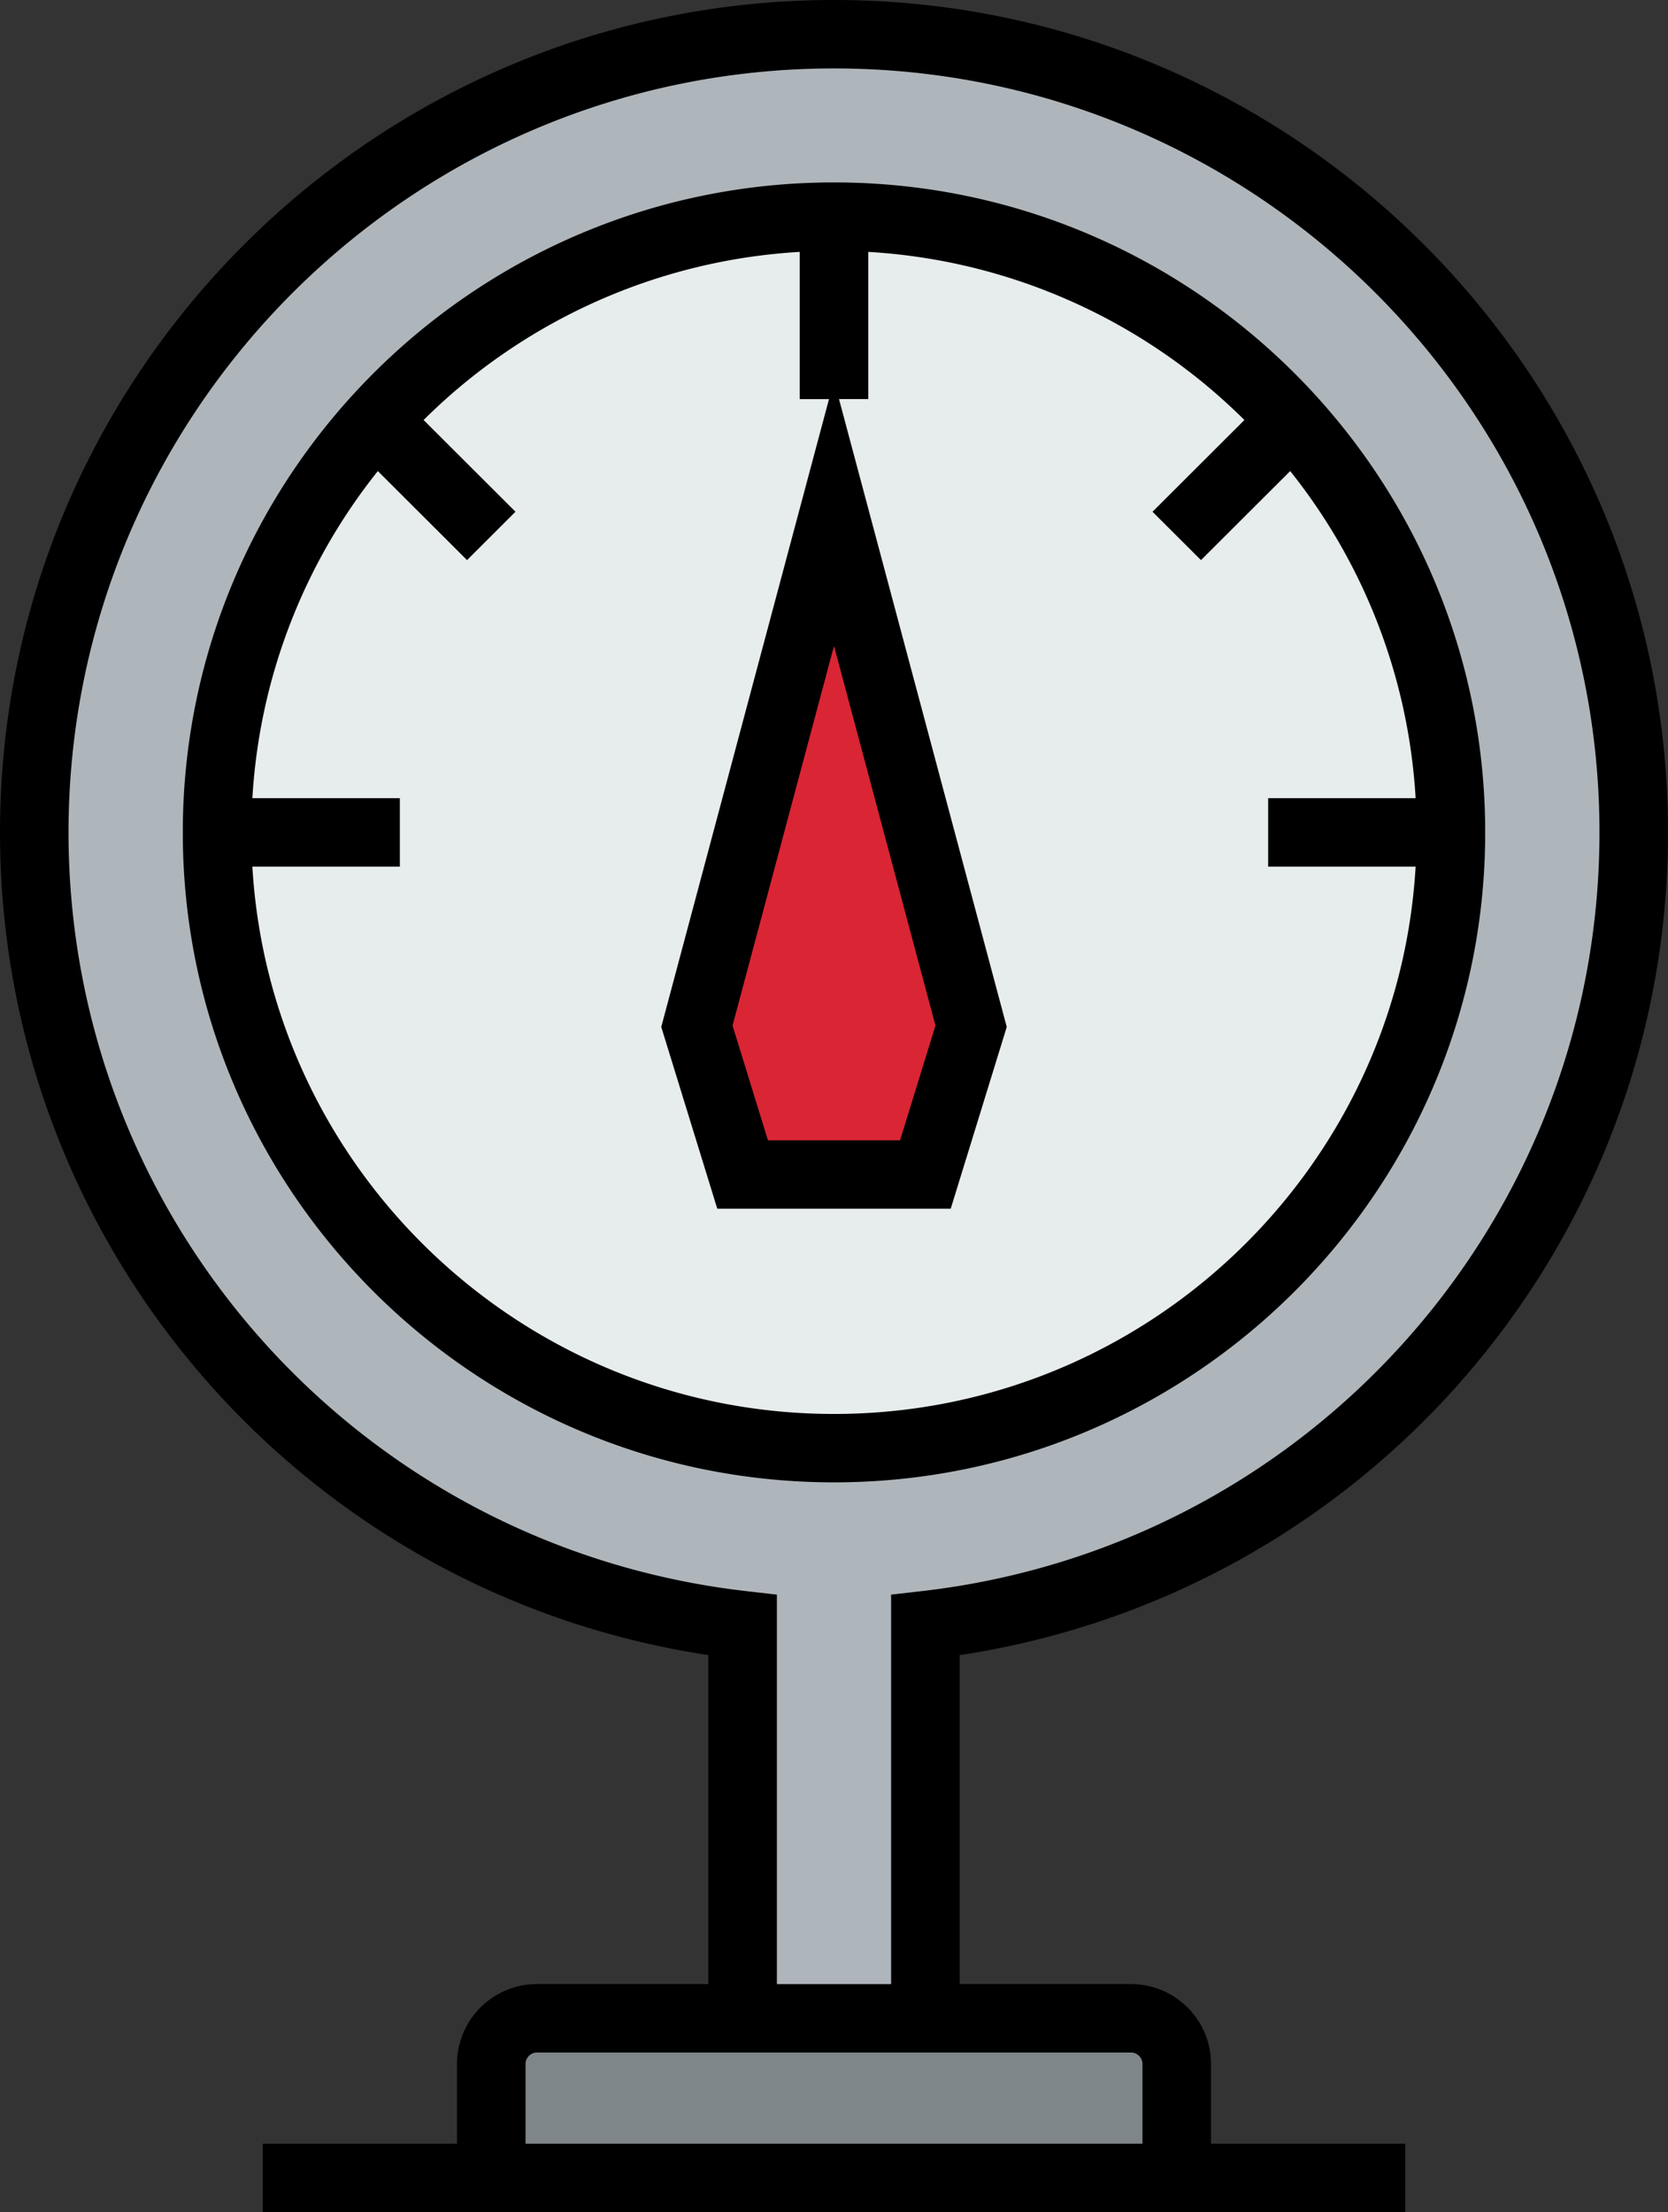 <?xml version="1.0" encoding="UTF-8"?> <svg xmlns="http://www.w3.org/2000/svg" width="46" height="61" viewBox="0 0 46 61"><rect x="0" y="0" width="46" height="61" fill="#333333" stroke="none"/> <g fill="none" fill-rule="nonzero"> <path fill="#DA2535" d="M22.95 14.194l3.752 14.07-1.251 4.064h-5.003l-1.25-4.065z"></path> <path fill="#E7ECED" d="M22.95 14.194l-3.753 14.07 1.251 4.064h5.002l1.252-4.065-3.752-14.07zm0-8.13c9.33 0 16.884 7.555 16.884 16.884 0 9.33-7.554 16.883-16.884 16.883S6.065 32.278 6.065 22.948c0-9.33 7.554-16.883 16.885-16.883z"></path> <path fill="#7F868A" d="M32.33 56.714v3.127H13.57v-3.127c0-.688.562-1.25 1.25-1.25H31.08c.688 0 1.25.562 1.25 1.25z"></path> <path fill="#AFB6BB" d="M44.837 22.948c0 11.243-8.48 20.485-19.386 21.736v10.78h-5.003v-10.78C9.542 43.433 1.063 34.19 1.063 22.948c0-12.08 9.805-21.885 21.887-21.885 12.081 0 21.887 9.804 21.887 21.885zM22.95 39.831c9.33 0 16.884-7.553 16.884-16.883 0-9.33-7.554-16.883-16.884-16.883S6.065 13.619 6.065 22.948c0 9.33 7.554 16.883 16.885 16.883z"></path> <g fill="#000"> <path d="M40.959 22.954C40.959 13.07 32.903 5.03 23 5.03S5.041 13.07 5.041 22.954c0 9.882 8.056 17.922 17.959 17.922s17.959-8.04 17.959-17.922zm-33.999.943h4.067V22.01H6.96a15.936 15.936 0 0 1 3.46-9.02l2.46 2.455 1.336-1.334-2.534-2.529a16.033 16.033 0 0 1 10.373-4.636v4.06h.807l-4.626 17.312 1.545 5.012h6.438l1.545-5.012-4.626-17.313h.807V6.946a16.035 16.035 0 0 1 10.373 4.636l-2.534 2.53 1.337 1.333 2.46-2.455a15.936 15.936 0 0 1 3.459 9.02h-4.067v1.887h4.067C38.549 32.302 31.543 38.99 23 38.99S7.451 32.302 6.96 23.897zM23 17.81l2.798 10.47-.976 3.163h-3.644l-.976-3.163L23 17.81z"></path> <path d="M46 22.954C46 10.297 35.682 0 23 0S0 10.297 0 22.954c0 11.385 8.34 20.992 19.534 22.685v9.072h-4.726a2.206 2.206 0 0 0-2.205 2.201v2.201H7.247V61h31.506v-1.887h-5.356v-2.2c0-1.214-.99-2.202-2.205-2.202h-4.726V45.64C37.66 43.946 46 34.339 46 22.954zm-44.11 0C1.89 11.337 11.36 1.887 23 1.887c11.64 0 21.11 9.45 21.11 21.067 0 10.707-8.038 19.702-18.697 20.922l-.838.096v10.74h-3.15v-10.74l-.838-.096C9.928 42.656 1.89 33.66 1.89 22.954zm29.302 33.644c.17 0 .315.144.315.314v2.201H14.493v-2.2c0-.171.144-.315.315-.315h16.384z"></path> </g> </g> </svg> 